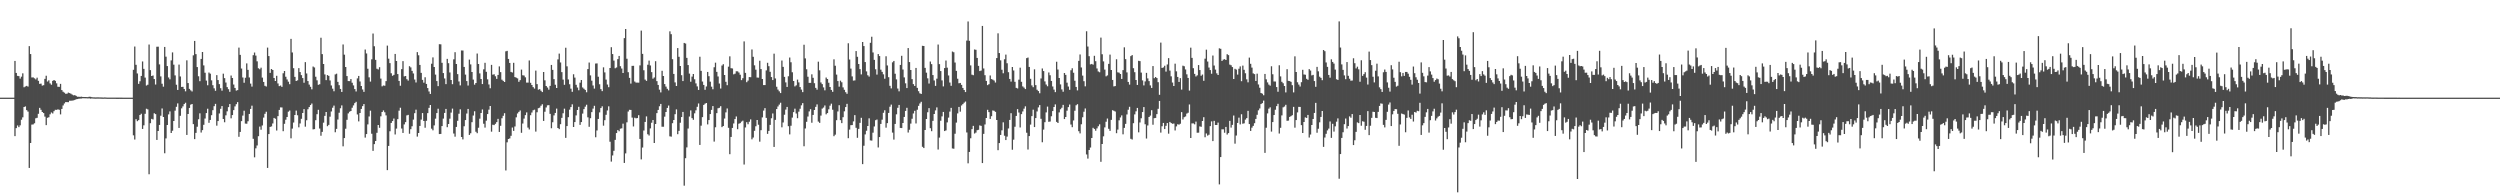 <?xml version="1.0" encoding="UTF-8"?>
<svg xmlns="http://www.w3.org/2000/svg" width="1920" height="150">
  <path d="M0 75.000h1v1.000H0zM1 75.000h1v1.000H1zM2 75.000h1v1.000H2zM3 75.000h1v1.000H3zM4 75.000h1v1.000H4zM5 75.000h1v1.000H5zM6 75.000h1v1.000H6zM7 75.000h1v1.000H7zM8 75.000h1v1.000H8zM9 75.000h1v1.000H9zM10 75.000h1v1.000H10zM11 46.772h1v57.764H11zM12 56.013h1v42.401H12zM13 58.289h1v38.052H13zM14 58.493h1v39.160H14zM15 60.390h1v35.865H15zM16 58.899h1v33.040H16zM17 56.305h1v33.825H17zM18 67.023h1v15.170H18zM19 66.413h1v15.289H19zM20 65.932h1v18.629H20zM21 66.530h1v19.188H21zM22 35.413h1v93.558H22zM23 41.502h1v68.328H23zM24 59.511h1v36.194H24zM25 59.424h1v36.132H25zM26 60.177h1v34.511H26zM27 60.979h1v29.875H27zM28 59.626h1v30.855H28zM29 62.072h1v25.339H29zM30 64.420h1v18.400H30zM31 64.208h1v20.118H31zM32 65.735h1v20.285H32zM33 65.411h1v21.430H33zM34 60.563h1v28.980H34zM35 58.141h1v37.975H35zM36 62.629h1v27.818H36zM37 61.702h1v28.373H37zM38 64.058h1v23.750H38zM39 65.058h1v21.311H39zM40 62.124h1v25.038H40zM41 61.443h1v23.980H41zM42 62.129h1v22.178H42zM43 63.987h1v20.389H43zM44 66.624h1v17.360H44zM45 66.692h1v17.650H45zM46 64.395h1v23.440H46zM47 69.192h1v14.468H47zM48 70.449h1v10.528H48zM49 71.162h1v8.296H49zM50 72.040h1v6.328H50zM51 71.918h1v6.504H51zM52 71.121h1v7.348H52zM53 71.466h1v5.923H53zM54 72.012h1v5.359H54zM55 72.658h1v4.584H55zM56 73.195h1v3.928H56zM57 73.083h1v3.655H57zM58 73.644h1v2.580H58zM59 74.312h1v1.761H59zM60 74.317h1v1.515H60zM61 74.394h1v1.327H61zM62 74.266h1v1.406H62zM63 74.427h1v1.058H63zM64 74.487h1v1.000H64zM65 74.502h1v1.000H65zM66 74.535h1v1.000H66zM67 74.599h1v1.000H67zM68 74.308h1v1.221H68zM69 74.348h1v1.431H69zM70 74.602h1v1.000H70zM71 74.745h1v1.000H71zM72 74.769h1v1.000H72zM73 74.809h1v1.000H73zM74 74.752h1v1.000H74zM75 74.775h1v1.000H75zM76 74.783h1v1.000H76zM77 74.816h1v1.000H77zM78 74.855h1v1.000H78zM79 74.885h1v1.000H79zM80 74.823h1v1.000H80zM81 74.896h1v1.000H81zM82 74.933h1v1.000H82zM83 74.943h1v1.000H83zM84 74.953h1v1.000H84zM85 74.949h1v1.000H85zM86 74.937h1v1.000H86zM87 74.946h1v1.000H87zM88 74.950h1v1.000H88zM89 74.958h1v1.000H89zM90 74.968h1v1.000H90zM91 74.956h1v1.000H91zM92 74.957h1v1.000H92zM93 74.981h1v1.000H93zM94 74.985h1v1.000H94zM95 74.988h1v1.000H95zM96 74.988h1v1.000H96zM97 74.988h1v1.000H97zM98 74.992h1v1.000H98zM99 74.992h1v1.000H99zM100 74.993h1v1.000H100zM101 74.993h1v1.000H101zM102 53.618h1v50.333H102zM103 35.713h1v71.453H103zM104 49.764h1v41.783H104zM105 56.442h1v36.646H105zM106 64.406h1v27.836H106zM107 62.402h1v25.931H107zM108 58.331h1v28.993H108zM109 47.192h1v51.831H109zM110 52.913h1v43.321H110zM111 59.615h1v27.806H111zM112 65.696h1v17.833H112zM113 65.064h1v18.954H113zM114 34.186h1v99.651H114zM115 53.880h1v40.731H115zM116 58.358h1v32.915H116zM117 57.970h1v33.798H117zM118 60.748h1v26.253H118zM119 64.918h1v22.739H119zM120 35.896h1v71.552H120zM121 35.841h1v64.760H121zM122 49.438h1v46.530H122zM123 58.658h1v30.219H123zM124 64.305h1v19.002H124zM125 66.583h1v23.258H125zM126 36.060h1v81.648H126zM127 43.510h1v62.773H127zM128 50.759h1v45.240H128zM129 59.479h1v28.401H129zM130 60.934h1v24.621H130zM131 46.396h1v55.761H131zM132 40.244h1v60.168H132zM133 49.650h1v43.259H133zM134 57.911h1v27.102H134zM135 65.101h1v16.937H135zM136 69.055h1v10.355H136zM137 49.639h1v48.597H137zM138 58.747h1v30.189H138zM139 66.774h1v16.442H139zM140 66.658h1v15.078H140zM141 68.341h1v11.580H141zM142 70.128h1v8.775H142zM143 46.338h1v57.303H143zM144 63.789h1v23.739H144zM145 68.263h1v14.641H145zM146 69.392h1v11.011H146zM147 70.235h1v9.646H147zM148 42.492h1v52.839H148zM149 31.435h1v75.412H149zM150 41.598h1v60.455H150zM151 51.510h1v45.847H151zM152 58.590h1v33.025H152zM153 62.361h1v24.677H153zM154 45.272h1v56.511H154zM155 39.927h1v60.008H155zM156 50.217h1v45.642H156zM157 55.845h1v35.166H157zM158 61.888h1v24.958H158zM159 65.491h1v18.022H159zM160 55.728h1v38.585H160zM161 56.561h1v35.525H161zM162 61.693h1v26.759H162zM163 65.433h1v19.205H163zM164 67.824h1v13.723H164zM165 69.739h1v10.029H165zM166 57.702h1v38.793H166zM167 61.469h1v31.504H167zM168 64.590h1v22.532H168zM169 67.716h1v15.833H169zM170 69.618h1v11.840H170zM171 56.563h1v34.853H171zM172 60.007h1v33.873H172zM173 63.398h1v25.200H173zM174 66.904h1v18.581H174zM175 68.512h1v13.770H175zM176 70.478h1v9.466H176zM177 58.030h1v32.865H177zM178 59.888h1v28.479H178zM179 64.896h1v19.677H179zM180 67.558h1v14.166H180zM181 69.585h1v10.461H181zM182 69.217h1v9.222H182zM183 36.561h1v68.523H183zM184 42.135h1v59.204H184zM185 52.635h1v40.403H185zM186 59.509h1v29.248H186zM187 63.554h1v21.478H187zM188 59.696h1v35.250H188zM189 48.689h1v46.357H189zM190 53.650h1v39.480H190zM191 59.496h1v27.994H191zM192 64.227h1v19.448H192zM193 66.509h1v14.626H193zM194 42.417h1v64.170H194zM195 40.359h1v80.493H195zM196 42.678h1v71.235H196zM197 47.103h1v64.619H197zM198 52.414h1v52.171H198zM199 53.206h1v44.048H199zM200 51.968h1v47.684H200zM201 59.585h1v36.776H201zM202 62.945h1v27.357H202zM203 65.887h1v21.508H203zM204 66.446h1v19.349H204zM205 36.547h1v92.422H205zM206 43.041h1v59.931H206zM207 55.952h1v41.513H207zM208 52.995h1v44.069H208zM209 53.783h1v41.049H209zM210 59.885h1v30.703H210zM211 62.184h1v29.017H211zM212 58.190h1v42.051H212zM213 64.115h1v25.083H213zM214 66.166h1v18.277H214zM215 65.708h1v16.765H215zM216 66.712h1v15.847H216zM217 56.251h1v44.494H217zM218 54.510h1v40.544H218zM219 58.946h1v33.031H219zM220 61.008h1v28.838H220zM221 62.731h1v23.006H221zM222 64.673h1v20.232H222zM223 29.860h1v76.403H223zM224 40.284h1v58.461H224zM225 52.401h1v41.682H225zM226 59.010h1v29.309H226zM227 62.183h1v22.756H227zM228 61.708h1v26.828H228zM229 52.310h1v45.495H229zM230 55.343h1v39.495H230zM231 57.723h1v33.516H231zM232 59.949h1v26.854H232zM233 63.526h1v20.286H233zM234 47.735h1v49.522H234zM235 56.397h1v35.951H235zM236 62.237h1v21.685H236zM237 64.971h1v17.252H237zM238 66.661h1v14.022H238zM239 68.598h1v10.916H239zM240 51.082h1v48.297H240zM241 51.831h1v47.353H241zM242 58.935h1v33.381H242zM243 61.679h1v26.027H243zM244 65.116h1v19.206H244zM245 64.740h1v33.968H245zM246 29.004h1v75.236H246zM247 41.567h1v59.694H247zM248 49.169h1v45.039H248zM249 57.113h1v31.853H249zM250 61.520h1v24.517H250zM251 57.644h1v39.272H251zM252 58.249h1v37.665H252zM253 61.821h1v27.789H253zM254 65.650h1v19.951H254zM255 68.113h1v14.606H255zM256 70.084h1v11.006H256zM257 57.150h1v44.425H257zM258 56.568h1v42.395H258zM259 62.880h1v28.921H259zM260 65.457h1v21.126H260zM261 68.294h1v14.853H261zM262 70.598h1v10.341H262zM263 34.146h1v78.245H263zM264 42.004h1v64.008H264zM265 51.478h1v47.373H265zM266 58.443h1v33.556H266zM267 62.276h1v24.800H267zM268 62.315h1v23.507H268zM269 60.718h1v24.517H269zM270 63.534h1v19.218H270zM271 65.580h1v15.379H271zM272 68.394h1v10.794H272zM273 70.221h1v7.937H273zM274 60.196h1v27.715H274zM275 58.315h1v34.929H275zM276 62.564h1v24.219H276zM277 66.039h1v17.624H277zM278 68.716h1v12.792H278zM279 70.577h1v9.324H279zM280 38.068h1v67.629H280zM281 41.084h1v61.856H281zM282 52.797h1v42.739H282zM283 59.370h1v30.076H283zM284 62.669h1v22.308H284zM285 45.577h1v57.139H285zM286 25.755h1v90.113H286zM287 35.533h1v75.171H287zM288 45.980h1v62.305H288zM289 52.801h1v49.172H289zM290 53.327h1v42.697H290zM291 51.587h1v46.562H291zM292 60.385h1v28.981H292zM293 66.322h1v19.673H293zM294 65.643h1v19.134H294zM295 65.840h1v20.403H295zM296 62.315h1v26.306H296zM297 35.016h1v95.658H297zM298 45.040h1v67.013H298zM299 48.470h1v52.347H299zM300 56.260h1v38.133H300zM301 58.199h1v34.756H301zM302 57.508h1v33.513H302zM303 41.400h1v61.855H303zM304 46.873h1v51.875H304zM305 56.858h1v34.631H305zM306 62.147h1v22.870H306zM307 65.821h1v16.919H307zM308 53.084h1v45.622H308zM309 46.936h1v55.163H309zM310 58.657h1v36.896H310zM311 58.379h1v35.399H311zM312 60.807h1v27.809H312zM313 61.893h1v26.302H313zM314 50.856h1v51.857H314zM315 51.746h1v47.471H315zM316 54.403h1v42.557H316zM317 56.401h1v35.432H317zM318 61.108h1v25.820H318zM319 63.329h1v20.873H319zM320 40.036h1v64.863H320zM321 42.456h1v59.698H321zM322 49.847h1v46.871H322zM323 55.978h1v35.889H323zM324 61.313h1v25.532H324zM325 63.498h1v29.415H325zM326 59.361h1v38.757H326zM327 64.436h1v28.321H327zM328 67.635h1v19.231H328zM329 70.251h1v12.615H329zM330 72.139h1v8.516H330zM331 48.945h1v49.873H331zM332 44.061h1v56.033H332zM333 51.459h1v44.849H333zM334 57.274h1v33.861H334zM335 62.238h1v24.595H335zM336 66.135h1v17.396H336zM337 33.952h1v68.991H337zM338 34.046h1v68.794H338zM339 48.244h1v48.556H339zM340 56.135h1v34.946H340zM341 60.273h1v26.453H341zM342 64.610h1v19.030H342zM343 45.232h1v52.467H343zM344 48.524h1v46.719H344zM345 55.658h1v35.465H345zM346 61.451h1v25.024H346zM347 64.673h1v18.745H347zM348 45.547h1v57.025H348zM349 40.086h1v64.894H349zM350 49.176h1v48.289H350zM351 56.924h1v35.834H351zM352 62.542h1v24.831H352zM353 65.580h1v18.391H353zM354 38.761h1v66.477H354zM355 38.794h1v68.281H355zM356 51.427h1v45.548H356zM357 57.315h1v34.878H357zM358 62.275h1v24.936H358zM359 65.714h1v17.944H359zM360 45.772h1v57.879H360zM361 49.459h1v52.914H361zM362 55.281h1v38.557H362zM363 61.137h1v27.575H363zM364 65.045h1v20.393H364zM365 63.741h1v37.429H365zM366 41.123h1v61.150H366zM367 49.145h1v48.931H367zM368 56.387h1v34.739H368zM369 60.663h1v26.132H369zM370 64.550h1v19.532H370zM371 53.271h1v41.764H371zM372 48.208h1v49.778H372zM373 55.168h1v37.511H373zM374 60.938h1v26.686H374zM375 64.853h1v19.385H375zM376 67.778h1v13.653H376zM377 49.836h1v51.267H377zM378 57.339h1v38.476H378zM379 57.045h1v39.046H379zM380 58.570h1v36.502H380zM381 60.572h1v33.208H381zM382 57.549h1v33.731H382zM383 51.017h1v50.320H383zM384 55.416h1v41.207H384zM385 61.200h1v29.625H385zM386 62.122h1v26.833H386zM387 62.985h1v23.939H387zM388 39.402h1v91.493H388zM389 39.083h1v70.210H389zM390 45.241h1v61.500H390zM391 48.350h1v57.916H391zM392 55.267h1v49.024H392zM393 55.705h1v42.238H393zM394 48.246h1v52.255H394zM395 59.184h1v37.952H395zM396 59.635h1v30.489H396zM397 60.211h1v26.954H397zM398 62.820h1v23.089H398zM399 61.553h1v23.301H399zM400 53.454h1v48.543H400zM401 57.797h1v37.050H401zM402 58.007h1v33.058H402zM403 59.366h1v29.059H403zM404 63.446h1v22.875H404zM405 63.433h1v34.590H405zM406 46.432h1v52.989H406zM407 63.575h1v24.923H407zM408 65.265h1v21.179H408zM409 66.915h1v17.758H409zM410 68.025h1v16.219H410zM411 54.203h1v46.843H411zM412 64.627h1v21.591H412zM413 68.842h1v14.274H413zM414 68.441h1v14.252H414zM415 69.685h1v11.532H415zM416 70.698h1v9.375H416zM417 55.274h1v37.581H417zM418 61.678h1v24.113H418zM419 66.069h1v16.440H419zM420 67.239h1v13.657H420zM421 68.845h1v11.894H421zM422 65.953h1v21.478H422zM423 49.865h1v48.625H423zM424 53.644h1v40.260H424zM425 60.798h1v27.832H425zM426 65.080h1v21.669H426zM427 67.602h1v15.817H427zM428 45.622h1v52.702H428zM429 41.160h1v58.000H429zM430 47.969h1v47.414H430zM431 55.413h1v35.088H431zM432 61.150h1v25.856H432zM433 65.133h1v18.330H433zM434 36.670h1v69.189H434zM435 50.938h1v45.875H435zM436 61.046h1v28.959H436zM437 64.719h1v19.503H437zM438 68.115h1v14.108H438zM439 70.487h1v9.658H439zM440 57.026h1v40.493H440zM441 59.597h1v34.145H441zM442 65.124h1v23.483H442zM443 67.223h1v17.261H443zM444 69.342h1v12.680H444zM445 63.477h1v32.441H445zM446 61.422h1v32.350H446zM447 67.186h1v20.050H447zM448 68.147h1v15.645H448zM449 69.091h1v12.809H449zM450 70.872h1v9.544H450zM451 53.029h1v37.068H451zM452 48.028h1v49.336H452zM453 57.931h1v32.853H453zM454 61.930h1v24.208H454zM455 65.637h1v17.785H455zM456 68.047h1v13.207H456zM457 48.781h1v56.619H457zM458 48.679h1v51.518H458zM459 58.953h1v32.365H459zM460 64.716h1v21.595H460zM461 68.465h1v14.521H461zM462 69.970h1v11.673H462zM463 51.699h1v44.798H463zM464 55.597h1v36.698H464zM465 61.126h1v27.025H465zM466 64.900h1v19.942H466zM467 66.967h1v14.696H467zM468 52.205h1v56.625H468zM469 36.265h1v87.842H469zM470 41.537h1v77.881H470zM471 46.541h1v69.297H471zM472 52.438h1v54.965H472zM473 51.823h1v50.394H473zM474 45.434h1v54.444H474zM475 42.940h1v57.871H475zM476 50.859h1v47.971H476zM477 52.628h1v45.934H477zM478 56.073h1v38.910H478zM479 29.285h1v95.829H479zM480 22.278h1v95.532H480zM481 45.111h1v48.838H481zM482 55.438h1v30.194H482zM483 59.790h1v24.520H483zM484 64.201h1v20.220H484zM485 50.589h1v39.754H485zM486 50.550h1v46.568H486zM487 62.616h1v27.813H487zM488 63.436h1v27.445H488zM489 63.455h1v27.233H489zM490 63.508h1v24.978H490zM491 50.215h1v56.503H491zM492 23.522h1v98.914H492zM493 41.348h1v71.944H493zM494 53.955h1v46.273H494zM495 61.133h1v32.501H495zM496 62.119h1v27.297H496zM497 49.705h1v53.422H497zM498 46.524h1v57.586H498zM499 50.258h1v48.351H499zM500 55.402h1v38.876H500zM501 60.426h1v31.718H501zM502 59.487h1v50.343H502zM503 47.005h1v48.225H503zM504 62.286h1v24.597H504zM505 65.238h1v19.215H505zM506 68.853h1v12.773H506zM507 70.978h1v8.846H507zM508 54.388h1v42.921H508zM509 58.355h1v38.978H509zM510 64.565h1v25.044H510zM511 66.522h1v19.469H511zM512 68.215h1v14.701H512zM513 69.437h1v11.623H513zM514 24.074h1v80.639H514zM515 26.262h1v78.685H515zM516 45.463h1v49.152H516zM517 56.803h1v35.341H517zM518 63.297h1v24.391H518zM519 66.023h1v17.977H519zM520 36.922h1v66.134H520zM521 43.628h1v56.902H521zM522 50.664h1v43.614H522zM523 57.737h1v32.175H523zM524 62.260h1v23.694H524zM525 32.975h1v109.598H525zM526 33.441h1v88.031H526zM527 44.421h1v68.799H527zM528 49.946h1v48.750H528zM529 56.504h1v32.969H529zM530 62.759h1v22.015H530zM531 58.831h1v31.888H531zM532 56.815h1v35.178H532zM533 60.884h1v26.144H533zM534 64.051h1v20.687H534zM535 66.351h1v15.677H535zM536 69.083h1v10.368H536zM537 43.559h1v67.748H537zM538 54.412h1v42.122H538zM539 62.610h1v27.347H539zM540 65.250h1v15.336H540zM541 68.965h1v10.664H541zM542 66.402h1v12.695H542zM543 55.269h1v40.292H543zM544 58.527h1v33.663H544zM545 62.719h1v24.866H545zM546 66.552h1v17.841H546zM547 68.538h1v12.945H547zM548 51.679h1v57.077H548zM549 48.141h1v49.574H549zM550 55.205h1v31.692H550zM551 58.728h1v24.445H551zM552 64.131h1v18.669H552zM553 67.995h1v13.589H553zM554 50.331h1v47.316H554zM555 49.329h1v47.420H555zM556 57.625h1v33.429H556zM557 62.833h1v23.481H557zM558 65.451h1v17.872H558zM559 51.214h1v46.913H559zM560 43.270h1v75.166H560zM561 52.396h1v52.782H561zM562 52.598h1v45.639H562zM563 57.080h1v37.733H563zM564 56.552h1v34.891H564zM565 54.757h1v34.682H565zM566 54.795h1v44.436H566zM567 55.694h1v39.350H567zM568 57.416h1v37.144H568zM569 61.561h1v31.832H569zM570 60.078h1v32.573H570zM571 31.792h1v94.595H571zM572 55.953h1v41.964H572zM573 63.111h1v30.753H573zM574 61.907h1v33.553H574zM575 59.178h1v34.332H575zM576 59.312h1v32.402H576zM577 38.003h1v69.014H577zM578 43.627h1v62.021H578zM579 50.162h1v50.274H579zM580 53.514h1v43.480H580zM581 59.529h1v32.650H581zM582 59.634h1v36.154H582zM583 46.629h1v62.188H583zM584 53.022h1v46.989H584zM585 60.674h1v29.501H585zM586 65.322h1v19.620H586zM587 65.350h1v17.716H587zM588 54.055h1v36.491H588zM589 48.255h1v54.544H589zM590 50.831h1v49.745H590zM591 55.128h1v40.765H591zM592 59.171h1v31.669H592zM593 61.515h1v25.633H593zM594 41.234h1v71.615H594zM595 60.277h1v31.764H595zM596 66.615h1v17.154H596zM597 68.812h1v12.958H597zM598 70.149h1v10.184H598zM599 71.499h1v7.414H599zM600 46.508h1v51.303H600zM601 51.361h1v42.718H601zM602 59.054h1v29.072H602zM603 63.270h1v20.904H603zM604 66.742h1v15.378H604zM605 58.557h1v38.358H605zM606 44.195h1v59.038H606zM607 47.825h1v48.722H607zM608 55.495h1v34.802H608zM609 62.185h1v23.916H609zM610 66.341h1v17.096H610zM611 65.541h1v21.657H611zM612 61.151h1v29.634H612zM613 63.280h1v22.475H613zM614 66.864h1v16.659H614zM615 68.837h1v12.046H615zM616 70.759h1v8.451H616zM617 34.355h1v77.977H617zM618 44.858h1v53.820H618zM619 53.207h1v40.315H619zM620 58.939h1v30.543H620zM621 63.667h1v21.892H621zM622 63.666h1v20.219H622zM623 57.100h1v37.141H623zM624 59.752h1v28.537H624zM625 63.874h1v20.626H625zM626 67.477h1v14.619H626zM627 68.870h1v11.303H627zM628 47.362h1v46.032H628zM629 54.018h1v40.325H629zM630 63.333h1v25.453H630zM631 64.631h1v18.787H631zM632 67.127h1v15.471H632zM633 69.397h1v11.619H633zM634 59.560h1v28.240H634zM635 60.697h1v26.138H635zM636 63.547h1v20.434H636zM637 66.827h1v14.309H637zM638 69.073h1v10.563H638zM639 70.513h1v13.776H639zM640 45.566h1v59.032H640zM641 50.472h1v52.965H641zM642 57.275h1v35.056H642zM643 62.265h1v23.349H643zM644 66.545h1v14.272H644zM645 61.933h1v30.312H645zM646 63.175h1v31.399H646zM647 67.122h1v22.870H647zM648 68.947h1v16.561H648zM649 70.804h1v11.400H649zM650 72.031h1v7.714H650zM651 33.220h1v72.898H651zM652 45.720h1v53.793H652zM653 52.693h1v43.448H653zM654 58.673h1v37.385H654zM655 61.907h1v31.338H655zM656 61.768h1v26.678H656zM657 39.230h1v58.904H657zM658 43.599h1v62.251H658zM659 49.176h1v49.772H659zM660 53.090h1v41.283H660zM661 57.131h1v33.363H661zM662 32.259h1v93.784H662zM663 35.382h1v76.548H663zM664 47.687h1v55.552H664zM665 54.840h1v45.539H665zM666 57.794h1v38.997H666zM667 58.851h1v32.045H667zM668 32.866h1v74.969H668zM669 28.203h1v79.763H669zM670 40.281h1v61.587H670zM671 45.995h1v51.143H671zM672 53.217h1v39.110H672zM673 57.282h1v34.503H673zM674 41.543h1v71.690H674zM675 43.074h1v62.188H675zM676 53.486h1v41.715H676zM677 55.206h1v36.702H677zM678 57.105h1v29.518H678zM679 60.486h1v24.174H679zM680 43.226h1v54.808H680zM681 50.260h1v44.291H681zM682 59.303h1v27.415H682zM683 65.913h1v16.036H683zM684 67.879h1v12.456H684zM685 47.894h1v53.955H685zM686 46.788h1v60.411H686zM687 56.639h1v38.563H687zM688 60.954h1v26.859H688zM689 68.020h1v14.777H689zM690 70.163h1v10.426H690zM691 49.847h1v48.429H691zM692 42.860h1v55.476H692zM693 53.406h1v41.043H693zM694 59.465h1v30.334H694zM695 64.014h1v21.199H695zM696 67.625h1v15.153H696zM697 36.891h1v64.909H697zM698 47.686h1v51.964H698zM699 53.768h1v41.159H699zM700 60.777h1v30.410H700zM701 64.605h1v22.548H701zM702 65.987h1v19.086H702zM703 52.158h1v42.684H703zM704 67.491h1v16.765H704zM705 70.023h1v11.265H705zM706 71.700h1v7.755H706zM707 72.162h1v6.027H707zM708 35.161h1v77.568H708zM709 35.348h1v78.368H709zM710 52.097h1v47.762H710zM711 55.833h1v35.562H711zM712 60.136h1v26.077H712zM713 64.158h1v18.902H713zM714 47.233h1v51.226H714zM715 49.273h1v51.477H715zM716 57.630h1v35.215H716zM717 61.821h1v25.745H717zM718 65.960h1v18.810H718zM719 60.417h1v22.077H719zM720 34.223h1v80.596H720zM721 49.238h1v56.429H721zM722 54.580h1v38.145H722zM723 61.721h1v27.689H723zM724 66.364h1v19.582H724zM725 52.287h1v48.394H725zM726 46.464h1v53.693H726zM727 51.950h1v42.040H727zM728 57.957h1v32.340H728zM729 63.373h1v22.335H729zM730 65.870h1v16.954H730zM731 39.558h1v74.469H731zM732 40.118h1v74.116H732zM733 48.002h1v54.686H733zM734 54.411h1v39.746H734zM735 60.481h1v26.635H735zM736 63.928h1v18.190H736zM737 63.714h1v22.027H737zM738 65.183h1v15.805H738zM739 67.548h1v12.438H739zM740 69.124h1v9.709H740zM741 70.695h1v7.256H741zM742 31.190h1v70.565H742zM743 16.460h1v108.992H743zM744 31.340h1v85.335H744zM745 50.249h1v55.927H745zM746 57.353h1v41.813H746zM747 57.732h1v38.950H747zM748 37.983h1v64.583H748zM749 38.265h1v63.595H749zM750 44.473h1v55.528H750zM751 50.596h1v49.077H751zM752 54.586h1v41.700H752zM753 54.173h1v42.488H753zM754 19.927h1v105.295H754zM755 52.577h1v50.245H755zM756 57.741h1v37.828H756zM757 62.148h1v28.481H757zM758 65.398h1v18.931H758zM759 64.676h1v21.436H759zM760 57.969h1v33.363H760zM761 60.724h1v28.497H761zM762 61.163h1v23.652H762zM763 61.837h1v23.278H763zM764 63.410h1v22.486H764zM765 44.612h1v47.524H765zM766 25.574h1v89.788H766zM767 40.738h1v69.140H767zM768 46.327h1v57.302H768zM769 53.573h1v46.501H769zM770 56.273h1v37.653H770zM771 45.492h1v58.765H771zM772 41.950h1v65.644H772zM773 48.593h1v56.293H773zM774 55.471h1v43.204H774zM775 60.645h1v31.479H775zM776 62.658h1v24.278H776zM777 51.455h1v63.551H777zM778 54.107h1v53.160H778zM779 62.811h1v34.504H779zM780 67.470h1v21.549H780zM781 67.939h1v15.866H781zM782 61.203h1v25.204H782zM783 51.962h1v45.945H783zM784 62.848h1v24.783H784zM785 66.370h1v19.240H785zM786 67.299h1v16.140H786zM787 68.385h1v13.278H787zM788 44.660h1v57.285H788zM789 44.167h1v70.690H789zM790 51.429h1v53.088H790zM791 60.521h1v35.153H791zM792 65.573h1v23.627H792zM793 66.949h1v17.275H793zM794 53.256h1v44.338H794zM795 65.400h1v25.297H795zM796 68.894h1v16.710H796zM797 69.949h1v12.525H797zM798 71.637h1v9.074H798zM799 60.270h1v30.948H799zM800 52.560h1v56.709H800zM801 54.596h1v44.917H801zM802 62.522h1v31.347H802zM803 64.930h1v21.387H803zM804 66.241h1v15.651H804zM805 55.670h1v37.852H805zM806 57.811h1v35.529H806zM807 62.157h1v27.124H807zM808 66.423h1v18.856H808zM809 68.832h1v13.333H809zM810 70.771h1v9.405H810zM811 47.429h1v46.177H811zM812 53.379h1v41.076H812zM813 59.929h1v26.373H813zM814 64.828h1v19.077H814zM815 68.649h1v14.104H815zM816 70.444h1v10.099H816zM817 56.076h1v35.374H817zM818 57.493h1v32.367H818zM819 63.477h1v21.507H819zM820 66.473h1v15.829H820zM821 68.966h1v11.317H821zM822 53.959h1v41.684H822zM823 52.451h1v45.258H823zM824 55.847h1v36.691H824zM825 62.022h1v23.046H825zM826 66.762h1v14.086H826zM827 69.432h1v10.618H827zM828 46.724h1v54.016H828zM829 41.818h1v60.621H829zM830 51.800h1v43.627H830zM831 58.037h1v32.035H831zM832 62.379h1v23.430H832zM833 66.291h1v17.001H833zM834 24.015h1v94.592H834zM835 35.748h1v86.044H835zM836 43.161h1v72.018H836zM837 49.473h1v63.833H837zM838 49.086h1v56.893H838zM839 49.671h1v48.455H839zM840 42.872h1v56.149H840zM841 46.984h1v53.401H841zM842 52.581h1v46.030H842zM843 54.864h1v42.128H843zM844 55.489h1v40.019H844zM845 28.857h1v95.426H845zM846 41.666h1v68.940H846zM847 47.157h1v57.533H847zM848 53.447h1v44.396H848zM849 58.632h1v34.872H849zM850 57.886h1v33.162H850zM851 49.073h1v49.841H851zM852 41.914h1v58.602H852zM853 53.767h1v38.288H853zM854 61.392h1v23.255H854zM855 66.351h1v18.723H855zM856 66.080h1v19.587H856zM857 45.526h1v56.777H857zM858 55.565h1v43.988H858zM859 55.819h1v36.589H859zM860 56.853h1v33.355H860zM861 60.624h1v27.977H861zM862 53.837h1v49.354H862zM863 36.369h1v61.823H863zM864 45.426h1v49.705H864zM865 55.623h1v32.270H865zM866 62.901h1v21.398H866zM867 64.988h1v17.017H867zM868 43.095h1v63.516H868zM869 42.299h1v64.880H869zM870 52.366h1v42.253H870zM871 55.467h1v32.367H871zM872 61.442h1v24.080H872zM873 65.214h1v17.682H873zM874 46.699h1v54.942H874zM875 46.975h1v47.085H875zM876 55.735h1v35.115H876zM877 61.751h1v24.294H877zM878 65.592h1v16.648H878zM879 62.516h1v32.900H879zM880 55.960h1v50.425H880zM881 60.190h1v36.150H881zM882 62.301h1v27.563H882zM883 65.605h1v23.197H883zM884 67.528h1v17.112H884zM885 50.734h1v45.068H885zM886 60.042h1v30.743H886zM887 59.115h1v31.437H887zM888 59.945h1v27.690H888zM889 63.150h1v20.417H889zM890 72.799h1v4.728H890zM891 32.723h1v69.102H891zM892 52.174h1v44.783H892zM893 51.764h1v42.673H893zM894 50.506h1v48.624H894zM895 54.999h1v41.626H895zM896 49.504h1v45.003H896zM897 44.637h1v58.022H897zM898 54.232h1v39.436H898zM899 58.608h1v35.919H899zM900 63.372h1v31.715H900zM901 66.037h1v28.856H901zM902 48.876h1v51.344H902zM903 54.799h1v42.286H903zM904 59.083h1v36.354H904zM905 62.929h1v32.813H905zM906 59.994h1v35.011H906zM907 68.820h1v17.293H907zM908 50.416h1v41.316H908zM909 50.894h1v39.130H909zM910 53.341h1v36.087H910zM911 57.101h1v30.138H911zM912 59.839h1v26.728H912zM913 69.557h1v10.683H913zM914 36.601h1v69.367H914zM915 44.448h1v50.304H915zM916 52.394h1v42.389H916zM917 56.725h1v38.744H917zM918 58.717h1v34.648H918zM919 57.843h1v44.079H919zM920 49.976h1v51.934H920zM921 53.826h1v43.268H921zM922 58.163h1v39.228H922zM923 57.259h1v35.650H923zM924 62.070h1v27.919H924zM925 45.047h1v60.357H925zM926 38.170h1v64.341H926zM927 47.240h1v56.892H927zM928 51.864h1v51.595H928zM929 53.835h1v43.057H929zM930 56.629h1v36.618H930zM931 42.646h1v65.719H931zM932 50.355h1v42.461H932zM933 53.434h1v42.567H933zM934 56.318h1v39.699H934zM935 57.585h1v36.598H935zM936 37.122h1v104.475H936zM937 37.476h1v83.173H937zM938 46.778h1v52.571H938zM939 45.749h1v53.563H939zM940 45.418h1v56.532H940zM941 46.067h1v51.413H941zM942 41.635h1v61.709H942zM943 42.329h1v59.843H943zM944 49.619h1v43.186H944zM945 50.101h1v47.904H945zM946 51.494h1v44.401H946zM947 60.673h1v28.037H947zM948 52.843h1v57.493H948zM949 53.479h1v50.622H949zM950 57.294h1v37.101H950zM951 52.767h1v37.609H951zM952 50.990h1v44.530H952zM953 62.336h1v25.444H953zM954 50.383h1v44.628H954zM955 53.598h1v41.122H955zM956 56.251h1v35.608H956zM957 60.916h1v29.831H957zM958 63.256h1v21.897H958zM959 44.238h1v51.065H959zM960 49.012h1v51.535H960zM961 51.916h1v46.148H961zM962 56.389h1v40.300H962zM963 56.950h1v37.672H963zM964 62.170h1v29.195H964zM965 56.591h1v31.599H965zM966 64.851h1v19.870H966zM967 67.372h1v15.928H967zM968 71.413h1v8.533H968zM969 71.961h1v7.229H969zM970 73.148h1v4.131H970zM971 56.793h1v60.590H971zM972 60.944h1v37.135H972zM973 63.280h1v23.831H973zM974 64.998h1v18.475H974zM975 65.797h1v16.627H975zM976 50.903h1v50.162H976zM977 57.025h1v36.743H977zM978 62.587h1v25.759H978zM979 62.608h1v21.653H979zM980 66.878h1v14.648H980zM981 70.434h1v9.296H981zM982 50.125h1v52.428H982zM983 58.655h1v39.517H983zM984 62.813h1v25.798H984zM985 63.957h1v18.496H985zM986 66.063h1v15.775H986zM987 70.941h1v9.571H987zM988 53.155h1v39.616H988zM989 62.093h1v30.536H989zM990 62.237h1v27.592H990zM991 62.880h1v26.302H991zM992 65.458h1v23.024H992zM993 70.950h1v11.136H993zM994 43.263h1v54.766H994zM995 55.312h1v36.879H995zM996 63.161h1v23.161H996zM997 64.971h1v17.080H997zM998 66.452h1v15.664H998zM999 63.133h1v32.988H999zM1000 53.625h1v48.537H1000zM1001 57.186h1v36.507H1001zM1002 57.420h1v32.748H1002zM1003 60.534h1v30.022H1003zM1004 61.291h1v26.968H1004zM1005 53.083h1v52.520H1005zM1006 54.182h1v49.156H1006zM1007 57.927h1v38.059H1007zM1008 57.521h1v33.869H1008zM1009 62.278h1v24.477H1009zM1010 66.661h1v12.318H1010zM1011 51.349h1v50.582H1011zM1012 54.766h1v44.079H1012zM1013 58.900h1v35.067H1013zM1014 59.780h1v30.000H1014zM1015 61.618h1v23.616H1015zM1016 38.408h1v74.377H1016zM1017 39.321h1v66.287H1017zM1018 47.971h1v54.770H1018zM1019 51.370h1v48.773H1019zM1020 57.559h1v41.187H1020zM1021 59.647h1v33.648H1021zM1022 45.589h1v60.308H1022zM1023 47.579h1v47.480H1023zM1024 48.869h1v52.211H1024zM1025 53.455h1v43.560H1025zM1026 60.897h1v32.551H1026zM1027 61.377h1v29.533H1027zM1028 16.417h1v120.861H1028zM1029 36.493h1v81.817H1029zM1030 49.483h1v56.431H1030zM1031 53.641h1v47.925H1031zM1032 57.924h1v37.439H1032zM1033 60.834h1v30.213H1033zM1034 47.684h1v51.037H1034zM1035 58.209h1v38.619H1035zM1036 60.470h1v28.949H1036zM1037 61.939h1v28.461H1037zM1038 61.874h1v25.722H1038zM1039 44.763h1v66.633H1039zM1040 48.548h1v59.195H1040zM1041 52.508h1v48.754H1041zM1042 51.208h1v42.773H1042zM1043 53.268h1v41.303H1043zM1044 62.748h1v25.593H1044zM1045 46.278h1v50.284H1045zM1046 58.255h1v34.859H1046zM1047 56.924h1v36.579H1047zM1048 55.463h1v44.246H1048zM1049 59.591h1v37.133H1049zM1050 64.925h1v20.409H1050zM1051 39.630h1v64.165H1051zM1052 46.129h1v50.425H1052zM1053 50.013h1v40.515H1053zM1054 58.933h1v26.892H1054zM1055 63.274h1v22.729H1055zM1056 54.299h1v36.174H1056zM1057 48.890h1v41.797H1057zM1058 58.661h1v27.247H1058zM1059 67.083h1v14.273H1059zM1060 68.474h1v10.934H1060zM1061 70.590h1v9.053H1061zM1062 55.523h1v40.396H1062zM1063 53.422h1v44.417H1063zM1064 55.237h1v36.805H1064zM1065 63.302h1v22.571H1065zM1066 67.398h1v12.930H1066zM1067 70.365h1v8.327H1067zM1068 50.060h1v46.744H1068zM1069 53.283h1v34.515H1069zM1070 59.697h1v25.488H1070zM1071 62.861h1v20.919H1071zM1072 66.490h1v17.358H1072zM1073 65.843h1v21.575H1073zM1074 47.404h1v64.585H1074zM1075 55.428h1v40.141H1075zM1076 58.621h1v28.596H1076zM1077 56.007h1v31.571H1077zM1078 58.280h1v29.733H1078zM1079 55.267h1v46.321H1079zM1080 55.233h1v35.314H1080zM1081 56.591h1v28.221H1081zM1082 58.971h1v31.216H1082zM1083 61.312h1v30.028H1083zM1084 64.983h1v23.132H1084zM1085 51.090h1v42.268H1085zM1086 56.218h1v29.823H1086zM1087 59.365h1v27.114H1087zM1088 61.233h1v23.861H1088zM1089 63.759h1v21.617H1089zM1090 71.907h1v7.043H1090zM1091 47.911h1v55.734H1091zM1092 55.902h1v40.354H1092zM1093 58.646h1v35.943H1093zM1094 63.012h1v26.744H1094zM1095 63.210h1v23.040H1095zM1096 58.079h1v25.563H1096zM1097 51.534h1v50.314H1097zM1098 54.847h1v37.492H1098zM1099 57.285h1v31.699H1099zM1100 59.942h1v25.601H1100zM1101 62.764h1v20.757H1101zM1102 61.468h1v31.116H1102zM1103 60.294h1v30.626H1103zM1104 60.901h1v28.698H1104zM1105 64.183h1v24.807H1105zM1106 68.153h1v18.300H1106zM1107 70.145h1v9.189H1107zM1108 30.726h1v84.285H1108zM1109 45.807h1v52.512H1109zM1110 52.625h1v48.573H1110zM1111 58.106h1v48.776H1111zM1112 57.904h1v40.003H1112zM1113 58.792h1v32.761H1113zM1114 55.266h1v39.689H1114zM1115 60.782h1v25.466H1115zM1116 61.639h1v26.330H1116zM1117 62.365h1v23.680H1117zM1118 66.945h1v17.289H1118zM1119 27.957h1v119.747H1119zM1120 29.411h1v83.825H1120zM1121 36.080h1v73.500H1121zM1122 38.985h1v66.780H1122zM1123 41.885h1v57.021H1123zM1124 54.675h1v39.274H1124zM1125 42.559h1v66.687H1125zM1126 49.643h1v51.402H1126zM1127 53.018h1v41.565H1127zM1128 54.433h1v37.933H1128zM1129 57.568h1v35.197H1129zM1130 61.214h1v26.363H1130zM1131 24.712h1v74.437H1131zM1132 51.582h1v43.718H1132zM1133 61.640h1v30.584H1133zM1134 60.673h1v30.501H1134zM1135 62.580h1v25.490H1135zM1136 56.955h1v40.257H1136zM1137 58.402h1v33.989H1137zM1138 54.640h1v33.199H1138zM1139 57.157h1v29.098H1139zM1140 58.119h1v30.102H1140zM1141 63.620h1v21.114H1141zM1142 46.775h1v57.469H1142zM1143 51.652h1v46.141H1143zM1144 59.955h1v32.620H1144zM1145 61.492h1v25.987H1145zM1146 63.356h1v22.234H1146zM1147 64.637h1v18.017H1147zM1148 52.998h1v42.324H1148zM1149 57.071h1v36.592H1149zM1150 60.191h1v32.367H1150zM1151 62.200h1v30.468H1151zM1152 64.156h1v25.546H1152zM1153 69.753h1v12.575H1153zM1154 52.497h1v48.923H1154zM1155 61.090h1v27.867H1155zM1156 64.661h1v20.124H1156zM1157 67.306h1v17.511H1157zM1158 68.217h1v14.900H1158zM1159 58.451h1v31.566H1159zM1160 57.440h1v34.147H1160zM1161 57.886h1v33.539H1161zM1162 61.778h1v24.403H1162zM1163 67.354h1v13.012H1163zM1164 69.398h1v8.931H1164zM1165 43.165h1v53.447H1165zM1166 48.628h1v46.111H1166zM1167 52.773h1v36.295H1167zM1168 58.875h1v32.656H1168zM1169 62.594h1v26.698H1169zM1170 70.264h1v10.558H1170zM1171 50.586h1v40.002H1171zM1172 58.393h1v29.503H1172zM1173 60.191h1v27.878H1173zM1174 63.748h1v24.529H1174zM1175 66.579h1v16.815H1175zM1176 62.433h1v31.626H1176zM1177 50.158h1v55.683H1177zM1178 55.249h1v44.180H1178zM1179 55.998h1v40.113H1179zM1180 58.015h1v32.150H1180zM1181 60.568h1v28.366H1181zM1182 51.021h1v43.271H1182zM1183 61.630h1v23.709H1183zM1184 65.927h1v17.705H1184zM1185 67.642h1v12.871H1185zM1186 70.457h1v9.206H1186zM1187 71.507h1v7.681H1187zM1188 52.267h1v48.384H1188zM1189 56.510h1v36.635H1189zM1190 58.251h1v30.453H1190zM1191 64.017h1v20.877H1191zM1192 66.147h1v18.413H1192zM1193 65.387h1v16.381H1193zM1194 50.407h1v54.009H1194zM1195 57.693h1v34.696H1195zM1196 60.594h1v23.782H1196zM1197 67.777h1v15.839H1197zM1198 71.019h1v8.343H1198zM1199 47.126h1v52.843H1199zM1200 43.513h1v59.155H1200zM1201 55.163h1v34.984H1201zM1202 54.283h1v39.934H1202zM1203 56.821h1v36.744H1203zM1204 59.713h1v31.626H1204zM1205 42.257h1v64.734H1205zM1206 48.297h1v52.724H1206zM1207 45.418h1v53.521H1207zM1208 45.093h1v54.212H1208zM1209 49.032h1v47.765H1209zM1210 61.589h1v28.661H1210zM1211 39.059h1v98.401H1211zM1212 50.266h1v47.037H1212zM1213 50.873h1v45.255H1213zM1214 50.689h1v46.300H1214zM1215 51.020h1v42.363H1215zM1216 53.467h1v63.318H1216zM1217 55.870h1v46.297H1217zM1218 55.805h1v44.021H1218zM1219 57.645h1v42.645H1219zM1220 59.531h1v36.227H1220zM1221 63.756h1v28.175H1221zM1222 54.848h1v39.249H1222zM1223 57.505h1v42.592H1223zM1224 57.489h1v46.299H1224zM1225 53.027h1v51.712H1225zM1226 47.041h1v57.804H1226zM1227 57.233h1v35.445H1227zM1228 38.998h1v60.423H1228zM1229 51.705h1v47.426H1229zM1230 57.908h1v43.001H1230zM1231 57.311h1v40.166H1231zM1232 58.460h1v35.768H1232zM1233 62.371h1v27.747H1233zM1234 59.729h1v40.450H1234zM1235 60.845h1v29.345H1235zM1236 59.191h1v27.384H1236zM1237 60.848h1v25.821H1237zM1238 68.355h1v16.555H1238zM1239 52.048h1v45.149H1239zM1240 61.066h1v32.119H1240zM1241 62.273h1v27.416H1241zM1242 65.256h1v23.046H1242zM1243 66.371h1v16.750H1243zM1244 68.594h1v11.069H1244zM1245 50.584h1v47.090H1245zM1246 61.560h1v30.999H1246zM1247 62.979h1v28.351H1247zM1248 62.508h1v26.235H1248zM1249 63.088h1v23.680H1249zM1250 69.528h1v10.129H1250zM1251 56.262h1v35.411H1251zM1252 58.048h1v31.766H1252zM1253 59.617h1v25.420H1253zM1254 63.805h1v17.962H1254zM1255 68.700h1v12.791H1255zM1256 48.377h1v48.511H1256zM1257 51.992h1v51.539H1257zM1258 57.922h1v38.054H1258zM1259 61.749h1v29.744H1259zM1260 63.145h1v24.009H1260zM1261 66.121h1v13.424H1261zM1262 51.519h1v37.675H1262zM1263 63.368h1v21.665H1263zM1264 62.860h1v22.652H1264zM1265 59.612h1v25.429H1265zM1266 61.281h1v22.118H1266zM1267 71.111h1v7.656H1267zM1268 61.476h1v38.490H1268zM1269 63.540h1v24.095H1269zM1270 62.297h1v24.721H1270zM1271 63.789h1v22.928H1271zM1272 64.364h1v22.441H1272zM1273 63.671h1v21.760H1273zM1274 41.893h1v58.787H1274zM1275 46.789h1v48.659H1275zM1276 51.467h1v40.601H1276zM1277 56.228h1v36.632H1277zM1278 62.618h1v32.186H1278zM1279 48.613h1v47.632H1279zM1280 57.329h1v31.428H1280zM1281 61.370h1v26.459H1281zM1282 59.298h1v26.194H1282zM1283 63.354h1v21.024H1283zM1284 68.371h1v11.794H1284zM1285 51.530h1v49.287H1285zM1286 57.636h1v37.988H1286zM1287 57.662h1v37.346H1287zM1288 64.196h1v25.525H1288zM1289 68.043h1v15.818H1289zM1290 73.703h1v3.667H1290zM1291 49.542h1v64.469H1291zM1292 57.845h1v40.522H1292zM1293 55.501h1v41.720H1293zM1294 54.853h1v42.324H1294zM1295 54.230h1v39.018H1295zM1296 38.881h1v61.238H1296zM1297 49.541h1v41.056H1297zM1298 50.349h1v41.649H1298zM1299 52.975h1v40.946H1299zM1300 50.997h1v45.662H1300zM1301 55.922h1v38.636H1301zM1302 37.107h1v87.229H1302zM1303 44.130h1v56.658H1303zM1304 51.009h1v44.552H1304zM1305 50.350h1v47.612H1305zM1306 49.869h1v47.950H1306zM1307 56.568h1v39.029H1307zM1308 52.281h1v42.091H1308zM1309 55.661h1v32.725H1309zM1310 56.837h1v38.385H1310zM1311 58.804h1v35.379H1311zM1312 58.034h1v34.347H1312zM1313 65.001h1v34.770H1313zM1314 50.757h1v49.533H1314zM1315 56.836h1v40.234H1315zM1316 55.296h1v41.160H1316zM1317 52.282h1v51.827H1317zM1318 54.195h1v43.461H1318zM1319 51.400h1v49.497H1319zM1320 57.467h1v34.297H1320zM1321 57.747h1v35.576H1321zM1322 57.698h1v33.833H1322zM1323 62.560h1v28.470H1323zM1324 66.954h1v18.684H1324zM1325 36.784h1v65.976H1325zM1326 50.360h1v51.434H1326zM1327 51.903h1v50.617H1327zM1328 56.139h1v45.919H1328zM1329 58.188h1v37.172H1329zM1330 68.110h1v13.090H1330zM1331 51.857h1v49.774H1331zM1332 62.284h1v34.620H1332zM1333 63.453h1v30.598H1333zM1334 63.894h1v31.747H1334zM1335 65.363h1v26.699H1335zM1336 57.579h1v33.288H1336zM1337 58.522h1v31.069H1337zM1338 62.156h1v25.548H1338zM1339 66.508h1v19.593H1339zM1340 67.491h1v16.678H1340zM1341 71.365h1v6.403H1341zM1342 57.878h1v45.306H1342zM1343 58.690h1v28.933H1343zM1344 61.763h1v24.324H1344zM1345 65.530h1v22.291H1345zM1346 68.745h1v15.545H1346zM1347 72.292h1v8.957H1347zM1348 51.303h1v46.187H1348zM1349 55.608h1v37.507H1349zM1350 59.370h1v32.780H1350zM1351 59.730h1v29.892H1351zM1352 64.548h1v22.283H1352zM1353 48.685h1v45.250H1353zM1354 51.131h1v39.418H1354zM1355 62.879h1v26.441H1355zM1356 62.727h1v27.463H1356zM1357 62.775h1v28.794H1357zM1358 63.901h1v27.187H1358zM1359 49.853h1v51.141H1359zM1360 59.050h1v35.811H1360zM1361 62.930h1v29.132H1361zM1362 61.530h1v31.598H1362zM1363 60.684h1v29.560H1363zM1364 68.406h1v16.801H1364zM1365 56.049h1v43.795H1365zM1366 57.885h1v32.565H1366zM1367 57.205h1v32.232H1367zM1368 57.521h1v31.544H1368zM1369 59.130h1v31.472H1369zM1370 69.992h1v9.868H1370zM1371 47.527h1v50.210H1371zM1372 52.312h1v39.901H1372zM1373 56.226h1v33.987H1373zM1374 58.543h1v29.517H1374zM1375 62.640h1v22.941H1375zM1376 48.279h1v61.618H1376zM1377 49.213h1v62.454H1377zM1378 53.518h1v49.714H1378zM1379 59.430h1v38.837H1379zM1380 62.445h1v30.462H1380zM1381 63.100h1v25.805H1381zM1382 49.674h1v48.208H1382zM1383 52.027h1v41.935H1383zM1384 57.408h1v33.023H1384zM1385 59.099h1v31.943H1385zM1386 58.738h1v31.629H1386zM1387 56.889h1v34.302H1387zM1388 40.272h1v56.992H1388zM1389 50.948h1v42.002H1389zM1390 54.769h1v36.471H1390zM1391 56.835h1v38.893H1391zM1392 58.081h1v37.763H1392zM1393 40.292h1v70.620H1393zM1394 31.041h1v83.227H1394zM1395 51.890h1v52.582H1395zM1396 52.153h1v48.894H1396zM1397 51.581h1v43.922H1397zM1398 52.420h1v39.952H1398zM1399 39.098h1v73.504H1399zM1400 47.328h1v54.942H1400zM1401 46.998h1v56.970H1401zM1402 45.554h1v62.902H1402zM1403 48.190h1v61.045H1403zM1404 57.739h1v44.324H1404zM1405 53.858h1v49.478H1405zM1406 54.429h1v45.633H1406zM1407 57.478h1v40.513H1407zM1408 56.793h1v38.157H1408zM1409 58.889h1v32.845H1409zM1410 58.516h1v31.490H1410zM1411 52.794h1v56.671H1411zM1412 47.892h1v55.961H1412zM1413 47.726h1v56.137H1413zM1414 50.171h1v49.490H1414zM1415 56.150h1v37.616H1415zM1416 48.314h1v54.597H1416zM1417 39.961h1v55.153H1417zM1418 49.447h1v43.683H1418zM1419 52.589h1v40.514H1419zM1420 52.155h1v43.288H1420zM1421 59.498h1v31.892H1421zM1422 44.240h1v53.053H1422zM1423 54.197h1v41.266H1423zM1424 57.578h1v34.963H1424zM1425 63.541h1v30.605H1425zM1426 66.410h1v24.254H1426zM1427 69.240h1v10.941H1427zM1428 54.654h1v59.338H1428zM1429 59.960h1v43.877H1429zM1430 61.765h1v36.436H1430zM1431 64.698h1v27.210H1431zM1432 65.687h1v19.779H1432zM1433 61.402h1v28.951H1433zM1434 61.366h1v31.749H1434zM1435 64.650h1v25.482H1435zM1436 63.314h1v25.829H1436zM1437 63.559h1v25.233H1437zM1438 64.052h1v24.198H1438zM1439 56.205h1v49.951H1439zM1440 57.888h1v40.648H1440zM1441 62.526h1v31.506H1441zM1442 61.921h1v28.880H1442zM1443 63.406h1v24.603H1443zM1444 71.793h1v11.844H1444zM1445 49.770h1v56.429H1445zM1446 57.164h1v40.528H1446zM1447 57.710h1v34.613H1447zM1448 58.504h1v37.333H1448zM1449 58.208h1v38.573H1449zM1450 59.323h1v24.435H1450zM1451 56.587h1v38.787H1451zM1452 64.144h1v28.668H1452zM1453 64.250h1v26.343H1453zM1454 61.093h1v25.927H1454zM1455 63.909h1v19.876H1455zM1456 58.399h1v48.421H1456zM1457 58.823h1v35.601H1457zM1458 58.364h1v35.338H1458zM1459 63.539h1v28.365H1459zM1460 65.737h1v23.350H1460zM1461 68.579h1v13.046H1461zM1462 45.767h1v52.873H1462zM1463 51.038h1v43.959H1463zM1464 53.551h1v40.718H1464zM1465 56.946h1v38.134H1465zM1466 59.539h1v33.805H1466zM1467 70.503h1v10.418H1467zM1468 53.537h1v41.764H1468zM1469 54.509h1v38.831H1469zM1470 59.610h1v33.120H1470zM1471 64.003h1v28.650H1471zM1472 67.736h1v19.840H1472zM1473 47.683h1v58.634H1473zM1474 38.107h1v69.960H1474zM1475 52.783h1v48.589H1475zM1476 53.447h1v43.326H1476zM1477 56.249h1v34.067H1477zM1478 60.833h1v28.089H1478zM1479 43.639h1v55.567H1479zM1480 58.775h1v33.060H1480zM1481 58.628h1v27.142H1481zM1482 64.661h1v23.253H1482zM1483 66.218h1v19.281H1483zM1484 65.761h1v25.496H1484zM1485 21.835h1v109.691H1485zM1486 34.909h1v75.975H1486zM1487 36.504h1v75.717H1487zM1488 38.939h1v75.502H1488zM1489 45.596h1v66.468H1489zM1490 52.779h1v42.982H1490zM1491 56.381h1v38.898H1491zM1492 57.915h1v36.598H1492zM1493 52.020h1v44.173H1493zM1494 51.153h1v42.346H1494zM1495 51.374h1v39.510H1495zM1496 42.400h1v64.318H1496zM1497 44.172h1v58.303H1497zM1498 48.546h1v50.609H1498zM1499 42.030h1v58.572H1499zM1500 44.200h1v48.338H1500zM1501 60.906h1v30.485H1501zM1502 51.730h1v41.651H1502zM1503 52.969h1v45.819H1503zM1504 50.795h1v49.572H1504zM1505 44.242h1v58.152H1505zM1506 44.694h1v57.019H1506zM1507 60.450h1v27.427H1507zM1508 39.578h1v67.051H1508zM1509 56.309h1v35.898H1509zM1510 57.051h1v33.198H1510zM1511 60.729h1v29.425H1511zM1512 64.951h1v22.116H1512zM1513 52.359h1v38.155H1513zM1514 51.853h1v46.907H1514zM1515 55.974h1v41.349H1515zM1516 58.814h1v33.927H1516zM1517 59.621h1v33.119H1517zM1518 62.859h1v26.546H1518zM1519 46.414h1v53.064H1519zM1520 58.583h1v33.623H1520zM1521 62.915h1v24.586H1521zM1522 66.566h1v20.840H1522zM1523 69.358h1v14.273H1523zM1524 71.105h1v9.774H1524zM1525 45.283h1v55.500H1525zM1526 51.633h1v39.945H1526zM1527 61.177h1v27.005H1527zM1528 62.576h1v25.554H1528zM1529 64.476h1v21.671H1529zM1530 65.663h1v20.494H1530zM1531 43.197h1v51.715H1531zM1532 58.902h1v31.836H1532zM1533 62.594h1v26.433H1533zM1534 65.041h1v21.923H1534zM1535 64.685h1v20.649H1535zM1536 46.701h1v60.170H1536zM1537 47.907h1v45.363H1537zM1538 57.660h1v32.272H1538zM1539 59.235h1v36.973H1539zM1540 60.827h1v33.696H1540zM1541 64.411h1v20.412H1541zM1542 47.551h1v50.722H1542zM1543 58.191h1v33.505H1543zM1544 59.268h1v31.359H1544zM1545 63.198h1v25.246H1545zM1546 64.069h1v24.113H1546zM1547 72.572h1v7.402H1547zM1548 48.055h1v54.553H1548zM1549 57.674h1v42.241H1549zM1550 57.318h1v36.788H1550zM1551 56.491h1v36.334H1551zM1552 59.890h1v29.137H1552zM1553 51.158h1v52.598H1553zM1554 39.217h1v55.238H1554zM1555 55.816h1v35.917H1555zM1556 53.107h1v35.722H1556zM1557 59.910h1v29.137H1557zM1558 64.966h1v20.389H1558zM1559 47.824h1v62.207H1559zM1560 49.223h1v57.253H1560zM1561 51.857h1v52.303H1561zM1562 56.542h1v39.756H1562zM1563 61.020h1v31.590H1563zM1564 66.931h1v18.075H1564zM1565 27.735h1v93.043H1565zM1566 55.481h1v50.242H1566zM1567 54.090h1v46.423H1567zM1568 48.273h1v52.960H1568zM1569 54.915h1v40.305H1569zM1570 46.251h1v44.501H1570zM1571 50.925h1v50.893H1571zM1572 53.545h1v45.896H1572zM1573 52.902h1v51.733H1573zM1574 51.380h1v52.763H1574zM1575 56.870h1v37.938H1575zM1576 43.166h1v79.376H1576zM1577 52.824h1v51.256H1577zM1578 55.271h1v37.294H1578zM1579 55.138h1v37.927H1579zM1580 54.083h1v40.687H1580zM1581 57.266h1v35.118H1581zM1582 41.204h1v62.995H1582zM1583 47.907h1v52.811H1583zM1584 54.025h1v49.782H1584zM1585 51.920h1v57.826H1585zM1586 51.570h1v52.600H1586zM1587 62.663h1v27.813H1587zM1588 33.234h1v76.179H1588zM1589 42.380h1v56.529H1589zM1590 44.374h1v54.943H1590zM1591 50.962h1v51.994H1591zM1592 51.536h1v45.895H1592zM1593 51.377h1v51.393H1593zM1594 45.997h1v59.322H1594zM1595 50.650h1v50.547H1595zM1596 51.296h1v48.451H1596zM1597 52.106h1v45.193H1597zM1598 57.212h1v36.352H1598zM1599 36.185h1v69.941H1599zM1600 49.808h1v67.621H1600zM1601 54.174h1v53.795H1601zM1602 55.135h1v42.500H1602zM1603 57.454h1v37.840H1603zM1604 65.949h1v18.572H1604zM1605 41.558h1v60.907H1605zM1606 53.151h1v46.577H1606zM1607 56.887h1v41.612H1607zM1608 60.138h1v34.419H1608zM1609 63.205h1v26.179H1609zM1610 60.333h1v28.999H1610zM1611 49.935h1v51.533H1611zM1612 59.696h1v38.971H1612zM1613 62.374h1v31.545H1613zM1614 65.930h1v24.488H1614zM1615 66.548h1v18.643H1615zM1616 53.038h1v45.848H1616zM1617 60.923h1v30.032H1617zM1618 64.366h1v23.103H1618zM1619 64.624h1v21.986H1619zM1620 66.567h1v18.976H1620zM1621 70.147h1v10.652H1621zM1622 43.328h1v56.856H1622zM1623 52.405h1v47.230H1623zM1624 50.893h1v45.297H1624zM1625 54.033h1v37.322H1625zM1626 54.970h1v32.278H1626zM1627 70.836h1v10.026H1627zM1628 40.741h1v55.080H1628zM1629 53.386h1v35.894H1629zM1630 56.860h1v32.167H1630zM1631 56.405h1v34.302H1631zM1632 59.486h1v31.313H1632zM1633 50.200h1v47.527H1633zM1634 53.357h1v45.973H1634zM1635 56.126h1v40.046H1635zM1636 60.814h1v33.050H1636zM1637 62.641h1v31.396H1637zM1638 67.647h1v24.791H1638zM1639 34.981h1v71.590H1639zM1640 44.353h1v58.581H1640zM1641 52.851h1v43.950H1641zM1642 59.295h1v38.004H1642zM1643 59.845h1v35.282H1643zM1644 64.952h1v16.731H1644zM1645 42.996h1v56.153H1645zM1646 49.213h1v50.238H1646zM1647 55.634h1v36.826H1647zM1648 57.139h1v32.969H1648zM1649 60.419h1v30.180H1649zM1650 49.449h1v38.280H1650zM1651 52.485h1v39.696H1651zM1652 57.808h1v30.987H1652zM1653 60.326h1v29.097H1653zM1654 59.243h1v26.731H1654zM1655 63.727h1v19.943H1655zM1656 56.903h1v44.849H1656zM1657 50.199h1v55.722H1657zM1658 53.875h1v45.125H1658zM1659 51.638h1v48.490H1659zM1660 52.250h1v43.461H1660zM1661 61.865h1v31.439H1661zM1662 46.572h1v55.019H1662zM1663 50.204h1v47.596H1663zM1664 51.972h1v49.124H1664zM1665 55.295h1v44.164H1665zM1666 61.110h1v30.498H1666zM1667 63.391h1v22.985H1667zM1668 48.966h1v67.915H1668zM1669 63.525h1v26.838H1669zM1670 62.950h1v27.985H1670zM1671 57.292h1v31.338H1671zM1672 56.402h1v32.527H1672zM1673 42.355h1v62.591H1673zM1674 54.582h1v41.624H1674zM1675 54.983h1v38.845H1675zM1676 48.998h1v42.884H1676zM1677 53.293h1v36.257H1677zM1678 59.428h1v33.153H1678zM1679 57.031h1v47.296H1679zM1680 56.062h1v42.719H1680zM1681 58.101h1v35.498H1681zM1682 54.269h1v42.027H1682zM1683 49.818h1v50.778H1683zM1684 59.329h1v31.291H1684zM1685 43.792h1v62.708H1685zM1686 51.639h1v44.701H1686zM1687 60.355h1v37.027H1687zM1688 58.528h1v43.527H1688zM1689 60.411h1v35.904H1689zM1690 49.618h1v59.273H1690zM1691 50.938h1v45.169H1691zM1692 55.345h1v40.104H1692zM1693 56.504h1v38.596H1693zM1694 59.342h1v33.098H1694zM1695 60.955h1v28.976H1695zM1696 52.757h1v50.056H1696zM1697 58.331h1v37.192H1697zM1698 62.361h1v28.718H1698zM1699 67.864h1v15.805H1699zM1700 68.242h1v13.701H1700zM1701 70.623h1v8.289H1701zM1702 40.375h1v67.669H1702zM1703 56.526h1v40.611H1703zM1704 59.317h1v33.645H1704zM1705 65.822h1v18.318H1705zM1706 66.183h1v16.167H1706zM1707 69.039h1v8.546H1707zM1708 56.995h1v45.542H1708zM1709 66.966h1v18.132H1709zM1710 69.270h1v17.866H1710zM1711 68.222h1v16.752H1711zM1712 70.224h1v11.970H1712zM1713 51.853h1v47.568H1713zM1714 53.504h1v46.155H1714zM1715 59.591h1v30.246H1715zM1716 62.322h1v23.061H1716zM1717 64.728h1v20.784H1717zM1718 67.145h1v16.046H1718zM1719 36.121h1v63.680H1719zM1720 49.564h1v44.043H1720zM1721 59.051h1v33.728H1721zM1722 62.044h1v27.898H1722zM1723 63.403h1v25.319H1723zM1724 70.296h1v9.044H1724zM1725 47.521h1v53.651H1725zM1726 59.675h1v35.697H1726zM1727 60.494h1v32.254H1727zM1728 54.842h1v38.915H1728zM1729 58.031h1v32.324H1729zM1730 52.155h1v35.504H1730zM1731 47.817h1v52.897H1731zM1732 45.480h1v53.471H1732zM1733 48.192h1v50.354H1733zM1734 53.393h1v45.356H1734zM1735 57.524h1v36.254H1735zM1736 51.203h1v39.984H1736zM1737 49.132h1v45.074H1737zM1738 56.202h1v33.088H1738zM1739 55.843h1v37.329H1739zM1740 57.554h1v35.338H1740zM1741 63.480h1v18.920H1741zM1742 51.972h1v53.225H1742zM1743 56.199h1v43.306H1743zM1744 59.559h1v38.737H1744zM1745 60.185h1v31.028H1745zM1746 59.828h1v29.514H1746zM1747 66.859h1v18.508H1747zM1748 47.789h1v68.971H1748zM1749 58.837h1v42.691H1749zM1750 61.663h1v36.008H1750zM1751 59.034h1v33.770H1751zM1752 57.741h1v33.171H1752zM1753 47.172h1v67.792H1753zM1754 53.588h1v38.623H1754zM1755 53.377h1v36.626H1755zM1756 53.203h1v40.915H1756zM1757 53.373h1v45.946H1757zM1758 58.111h1v38.778H1758zM1759 21.711h1v98.371H1759zM1760 37.796h1v71.220H1760zM1761 46.280h1v52.580H1761zM1762 52.449h1v41.541H1762zM1763 56.184h1v32.462H1763zM1764 57.427h1v35.214H1764zM1765 48.872h1v53.792H1765zM1766 63.033h1v29.780H1766zM1767 62.261h1v28.457H1767zM1768 63.325h1v28.944H1768zM1769 65.012h1v26.234H1769zM1770 56.509h1v49.165H1770zM1771 42.949h1v65.018H1771zM1772 45.058h1v62.033H1772zM1773 46.150h1v63.034H1773zM1774 43.433h1v63.107H1774zM1775 50.911h1v49.062H1775zM1776 38.536h1v64.290H1776zM1777 44.732h1v58.835H1777zM1778 51.331h1v43.677H1778zM1779 52.171h1v44.537H1779zM1780 60.465h1v35.216H1780zM1781 64.832h1v24.192H1781zM1782 43.592h1v60.894H1782zM1783 46.613h1v52.399H1783zM1784 50.612h1v44.845H1784zM1785 53.850h1v42.019H1785zM1786 55.318h1v40.211H1786zM1787 64.982h1v17.850H1787zM1788 48.944h1v54.676H1788zM1789 53.765h1v39.251H1789zM1790 57.169h1v31.698H1790zM1791 63.521h1v20.940H1791zM1792 65.396h1v18.906H1792zM1793 69.928h1v8.918H1793zM1794 71.952h1v6.162H1794zM1795 72.801h1v5.165H1795zM1796 73.236h1v4.459H1796zM1797 72.973h1v4.035H1797zM1798 73.375h1v2.948H1798zM1799 73.303h1v3.296H1799zM1800 73.703h1v2.975H1800zM1801 73.608h1v2.674H1801zM1802 73.524h1v2.800H1802zM1803 73.785h1v2.272H1803zM1804 73.971h1v1.883H1804zM1805 74.282h1v1.728H1805zM1806 74.435h1v1.265H1806zM1807 74.497h1v1.014H1807zM1808 74.523h1v1.085H1808zM1809 74.552h1v1.000H1809zM1810 74.711h1v1.000H1810zM1811 74.653h1v1.000H1811zM1812 74.706h1v1.000H1812zM1813 74.714h1v1.000H1813zM1814 74.758h1v1.000H1814zM1815 74.742h1v1.000H1815zM1816 74.774h1v1.000H1816zM1817 74.734h1v1.000H1817zM1818 74.742h1v1.000H1818zM1819 74.824h1v1.000H1819zM1820 74.814h1v1.000H1820zM1821 74.902h1v1.000H1821zM1822 74.917h1v1.000H1822zM1823 74.899h1v1.000H1823zM1824 74.900h1v1.000H1824zM1825 74.927h1v1.000H1825zM1826 74.936h1v1.000H1826zM1827 74.935h1v1.000H1827zM1828 74.940h1v1.000H1828zM1829 74.948h1v1.000H1829zM1830 74.949h1v1.000H1830zM1831 74.967h1v1.000H1831zM1832 74.977h1v1.000H1832zM1833 74.973h1v1.000H1833zM1834 74.972h1v1.000H1834zM1835 74.975h1v1.000H1835zM1836 74.974h1v1.000H1836zM1837 74.971h1v1.000H1837zM1838 74.978h1v1.000H1838zM1839 74.982h1v1.000H1839zM1840 74.982h1v1.000H1840zM1841 74.987h1v1.000H1841zM1842 74.983h1v1.000H1842zM1843 74.987h1v1.000H1843zM1844 74.986h1v1.000H1844zM1845 74.991h1v1.000H1845zM1846 74.990h1v1.000H1846zM1847 74.991h1v1.000H1847zM1848 74.991h1v1.000H1848zM1849 74.995h1v1.000H1849zM1850 74.994h1v1.000H1850zM1851 74.995h1v1.000H1851zM1852 74.995h1v1.000H1852zM1853 74.996h1v1.000H1853zM1854 74.996h1v1.000H1854zM1855 74.995h1v1.000H1855zM1856 74.997h1v1.000H1856zM1857 74.997h1v1.000H1857zM1858 74.998h1v1.000H1858zM1859 74.998h1v1.000H1859zM1860 74.999h1v1.000H1860zM1861 74.998h1v1.000H1861zM1862 74.998h1v1.000H1862zM1863 74.999h1v1.000H1863zM1864 74.999h1v1.000H1864zM1865 74.999h1v1.000H1865zM1866 74.999h1v1.000H1866zM1867 74.999h1v1.000H1867zM1868 74.999h1v1.000H1868zM1869 74.999h1v1.000H1869zM1870 74.998h1v1.000H1870zM1871 74.999h1v1.000H1871zM1872 74.999h1v1.000H1872zM1873 74.999h1v1.000H1873zM1874 74.999h1v1.000H1874zM1875 75.000h1v1.000H1875zM1876 75.000h1v1.000H1876zM1877 75.000h1v1.000H1877zM1878 74.999h1v1.000H1878zM1879 75.000h1v1.000H1879zM1880 75.000h1v1.000H1880zM1881 75.000h1v1.000H1881zM1882 75.000h1v1.000H1882zM1883 75.000h1v1.000H1883zM1884 75.000h1v1.000H1884zM1885 75.000h1v1.000H1885zM1886 75.000h1v1.000H1886zM1887 75.000h1v1.000H1887zM1888 75.000h1v1.000H1888zM1889 75.000h1v1.000H1889zM1890 75.000h1v1.000H1890zM1891 75.000h1v1.000H1891zM1892 75.000h1v1.000H1892zM1893 75.000h1v1.000H1893zM1894 75.000h1v1.000H1894zM1895 75.000h1v1.000H1895zM1896 75.000h1v1.000H1896zM1897 75.000h1v1.000H1897zM1898 75.000h1v1.000H1898zM1899 75.000h1v1.000H1899zM1900 75.000h1v1.000H1900zM1901 75.000h1v1.000H1901zM1902 75.000h1v1.000H1902zM1903 75.000h1v1.000H1903zM1904 75.000h1v1.000H1904zM1905 75.000h1v1.000H1905zM1906 75.000h1v1.000H1906zM1907 75.000h1v1.000H1907zM1908 75.000h1v1.000H1908zM1909 75.000h1v1.000H1909zM1910 75.000h1v1.000H1910zM1911 75.000h1v1.000H1911zM1912 75.000h1v1.000H1912zM1913 75.000h1v1.000H1913zM1914 75.000h1v1.000H1914zM1915 75.000h1v1.000H1915zM1916 75.000h1v1.000H1916zM1917 75.000h1v1.000H1917zM1918 75.000h1v1.000H1918zM1919 75.000h1v1.000H1919z" fill="#4a4a4a"></path>
</svg>
